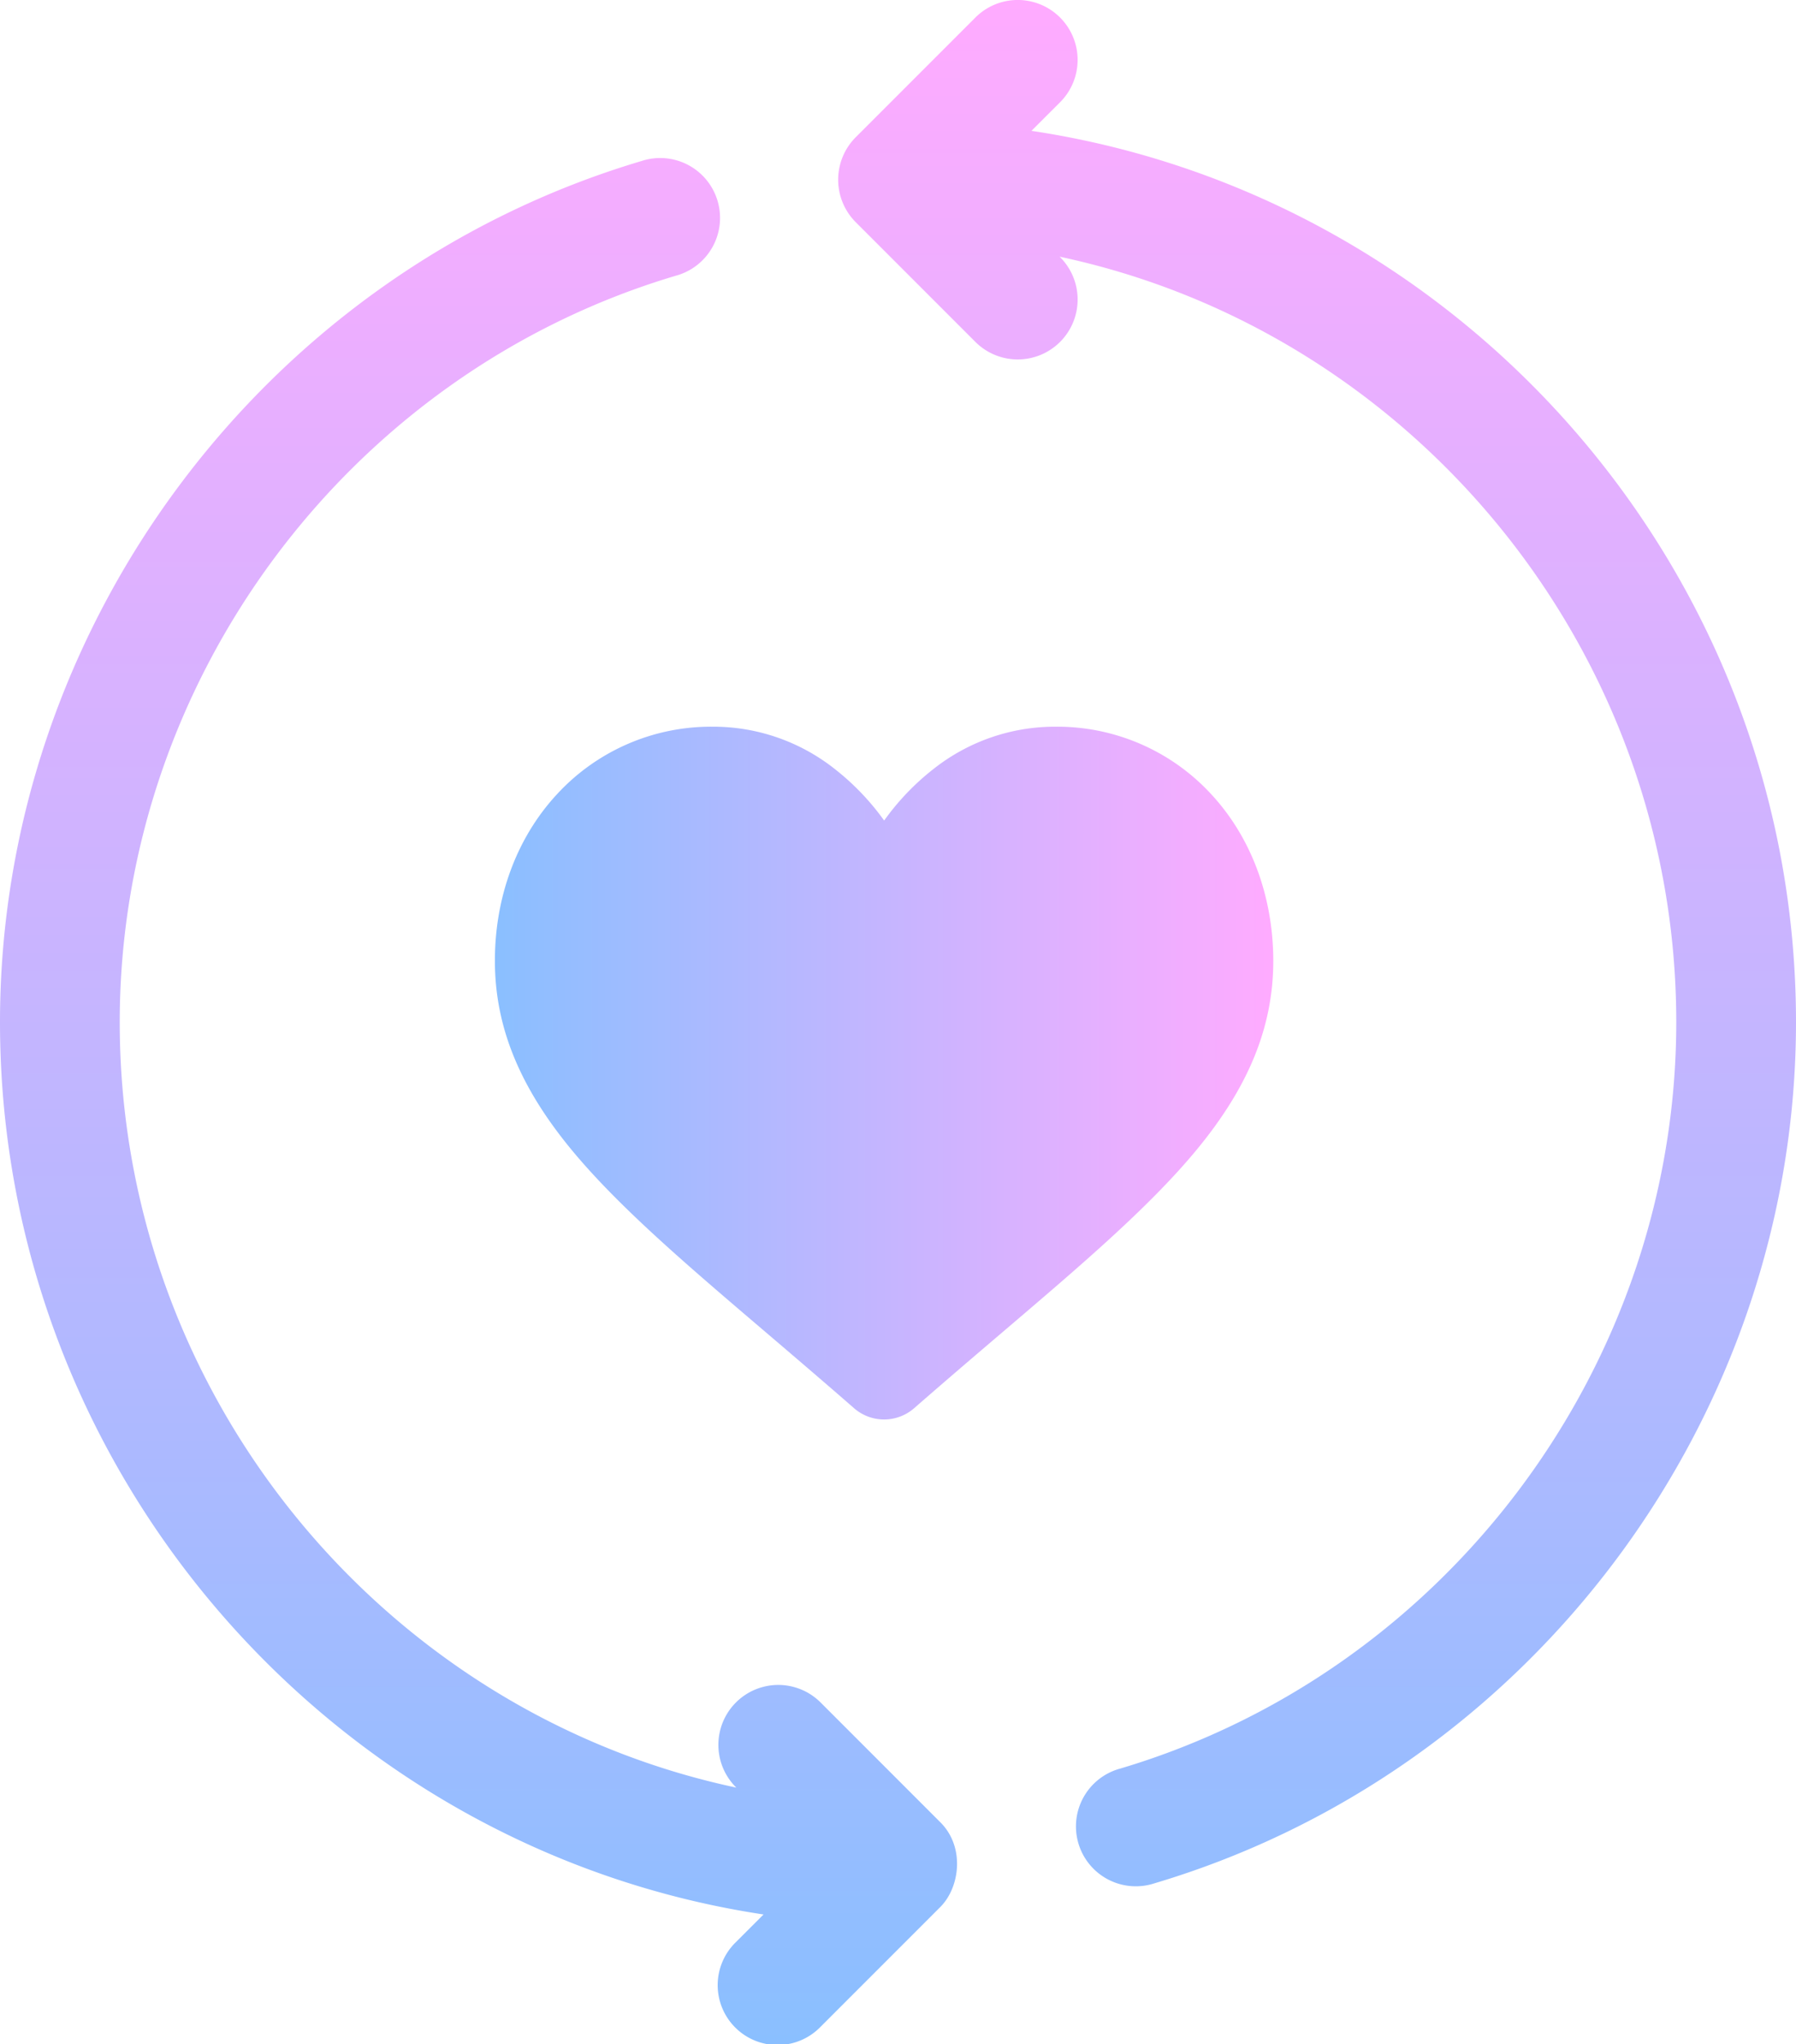 <?xml version="1.0" encoding="UTF-8"?> <svg xmlns="http://www.w3.org/2000/svg" xmlns:xlink="http://www.w3.org/1999/xlink" viewBox="0 0 450 512"> <defs> <style>.cls-1{fill:url(#Безымянный_градиент_9);}.cls-2{fill:url(#Безымянный_градиент_9-2);}</style> <linearGradient id="Безымянный_градиент_9" x1="225" y1="2" x2="225" y2="514" gradientTransform="matrix(1, 0, 0, -1, 0, 514)" gradientUnits="userSpaceOnUse"> <stop offset="0" stop-color="#8abfff"></stop> <stop offset="1" stop-color="#ffabff"></stop> </linearGradient> <linearGradient id="Безымянный_градиент_9-2" x1="124" y1="268.76" x2="319.03" y2="268.76" gradientTransform="matrix(1, 0, 0, 1, 0, 0)" xlink:href="#Безымянный_градиент_9"></linearGradient> </defs> <title>chl</title> <g id="Слой_2" data-name="Слой 2"> <g id="Capa_1" data-name="Capa 1"> <path class="cls-1" d="M258.44,32.77l7.17-7.16A15,15,0,1,0,244.39,4.39l-30,30a15.06,15.06,0,0,0,0,21.24l30,30A15,15,0,0,0,265.61,64.4l-.11-.11C353.64,83,420,162.37,420,256c0,85.66-57.27,162.52-139.28,186.93a15,15,0,1,0,8.56,28.74C383.91,443.51,450,354.83,450,256,450,143.32,366.67,49,258.44,32.77ZM205.61,426.39a15,15,0,0,0-21.22,21.22l.11.1C96.36,429,30,349.63,30,256,30,170.34,87.28,93.48,169.28,69.07a15,15,0,1,0-8.56-28.74C66.09,68.48,0,157.17,0,256,0,368.62,83.17,463.18,191.31,479.48l-6.91,6.91a15,15,0,1,0,21.21,21.21l30-30c4.88-4.88,6.24-15,0-21.21Z"></path> <path class="cls-2" d="M303.56,199a52.45,52.45,0,0,0-39-17,49.08,49.08,0,0,0-30.65,10.58,62.3,62.3,0,0,0-12.38,12.93,62.85,62.85,0,0,0-12.39-12.93A49.08,49.08,0,0,0,178.48,182a52.45,52.45,0,0,0-39,17C129.5,209.8,124,224.59,124,240.61c0,16.5,6.15,31.59,19.34,47.52,11.81,14.24,28.78,28.7,48.43,45.45,6.7,5.72,14.31,12.2,22.21,19.1a11.45,11.45,0,0,0,15.07,0c7.9-6.9,15.51-13.39,22.22-19.11,19.65-16.74,36.61-31.2,48.42-45.44,13.2-15.93,19.34-31,19.34-47.52C319,224.59,313.54,209.8,303.56,199Z"></path> </g> </g> </svg> 